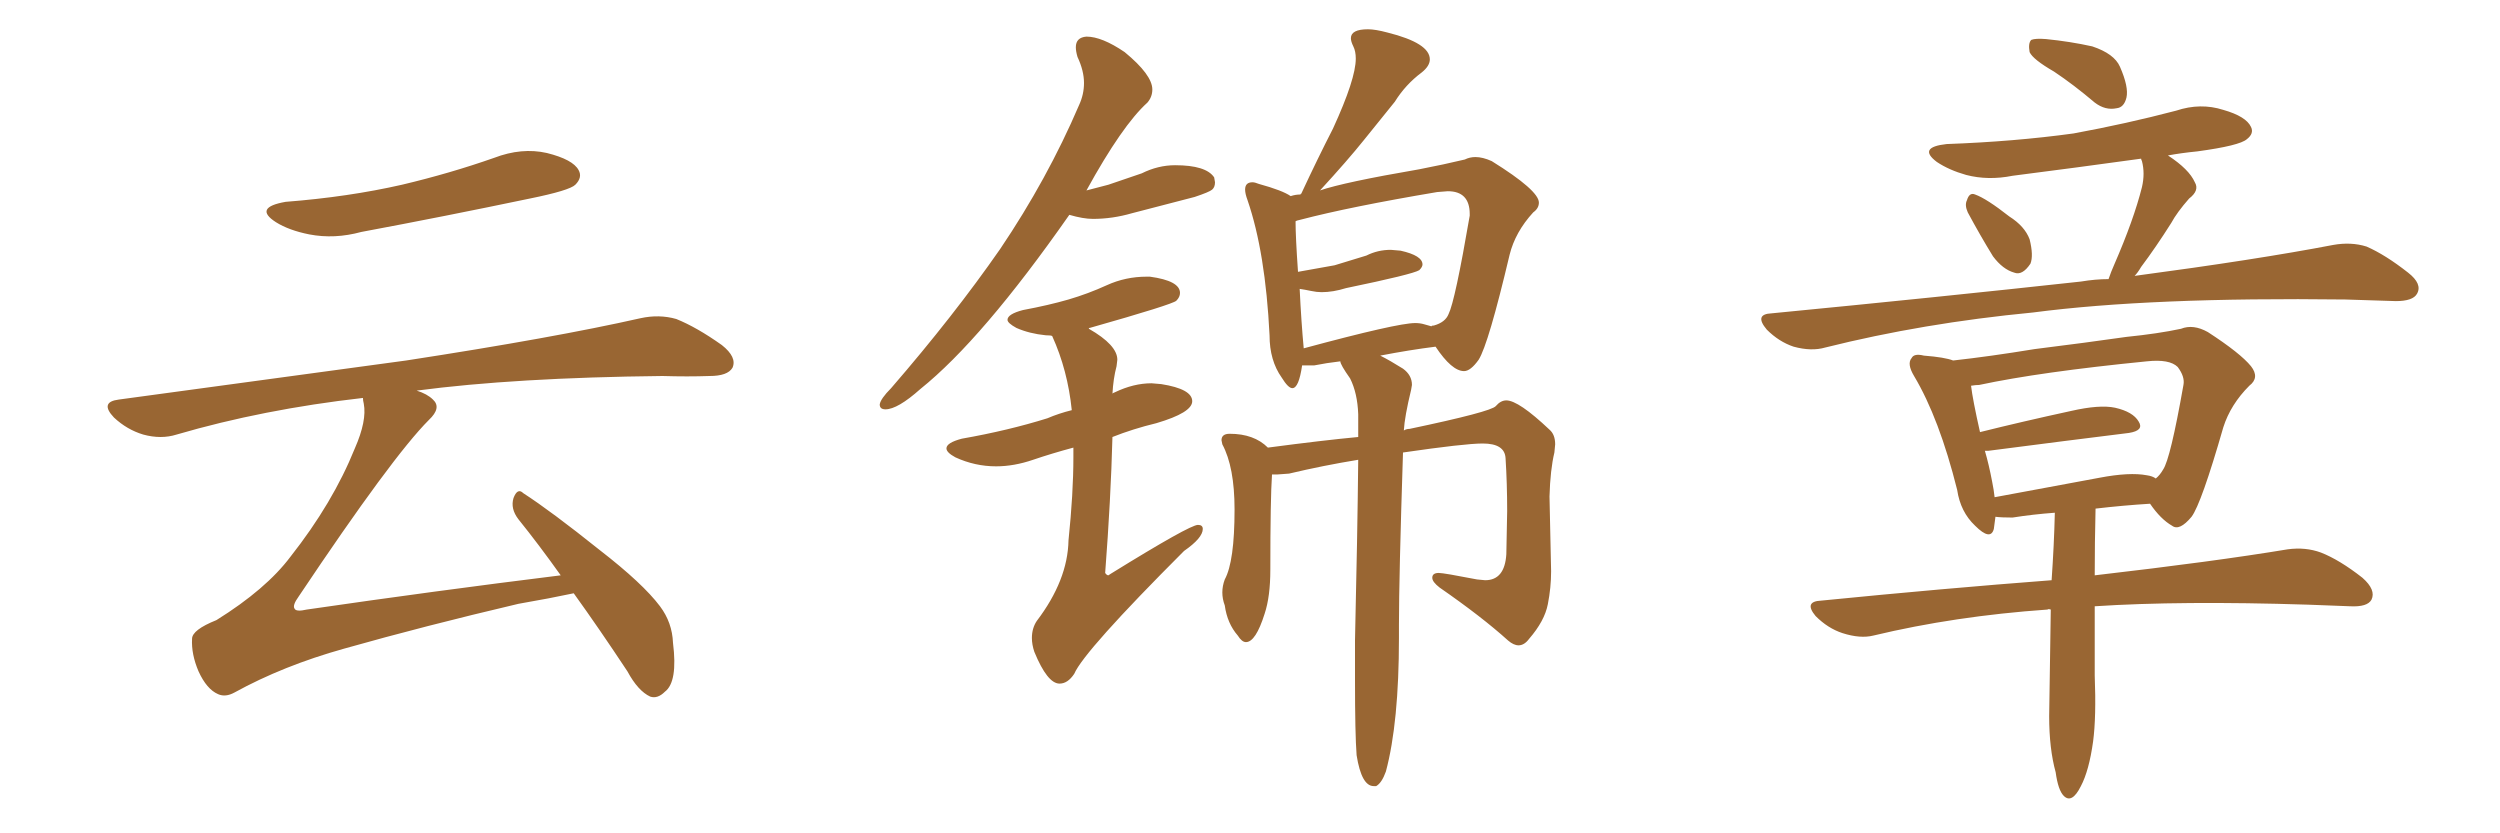 <svg xmlns="http://www.w3.org/2000/svg" xmlns:xlink="http://www.w3.org/1999/xlink" width="450" height="150"><path fill="#996633" padding="10" d="M51.42 36.33L51.42 36.33Q62.70 35.45 72.36 33.25L72.36 33.25Q81.01 31.20 88.92 28.42L88.92 28.42Q93.90 26.51 98.44 27.54L98.44 27.54Q103.13 28.71 104.15 30.62L104.15 30.62Q104.88 31.93 103.56 33.25L103.56 33.25Q102.54 34.28 95.36 35.74L95.36 35.74Q79.98 38.96 65.04 41.75L65.04 41.75Q60.21 43.07 55.66 42.19L55.66 42.19Q52.00 41.46 49.66 39.99L49.66 39.99Q45.56 37.35 51.42 36.33ZM100.93 103.56L100.93 103.56L100.93 103.56Q96.97 98.00 93.31 93.46L93.31 93.46Q91.85 91.55 92.43 89.65L92.43 89.65Q93.16 87.74 94.19 88.77L94.19 88.77Q99.17 91.99 107.96 99.02L107.96 99.02Q115.72 105.03 118.80 109.13L118.80 109.13Q121.00 112.06 121.14 115.72L121.14 115.72Q122.02 122.75 119.68 124.51L119.68 124.51Q118.36 125.83 117.04 125.39L117.04 125.39Q114.84 124.37 112.94 120.85L112.94 120.85Q107.81 113.09 103.27 106.79L103.27 106.79Q99.17 107.67 93.31 108.69L93.31 108.69Q76.46 112.65 61.96 116.75L61.96 116.75Q50.98 119.82 42.19 124.66L42.19 124.66Q40.58 125.54 39.26 124.95L39.26 124.95Q37.21 124.07 35.74 120.85L35.74 120.85Q34.42 117.77 34.57 114.99L34.57 114.99Q34.57 113.38 38.96 111.62L38.96 111.62Q47.90 106.05 52.29 100.20L52.29 100.20Q59.91 90.53 63.87 80.71L63.87 80.71Q66.06 75.73 65.48 72.66L65.48 72.66Q65.33 72.07 65.33 71.63L65.33 71.63Q47.31 73.68 31.79 78.22L31.79 78.22Q29.00 79.10 25.78 78.22L25.78 78.22Q22.85 77.34 20.51 75.15L20.51 75.15Q17.87 72.36 21.39 71.92L21.39 71.92Q49.37 68.12 73.10 64.89L73.10 64.89Q99.76 60.79 115.28 57.28L115.28 57.28Q118.65 56.54 121.73 57.42L121.73 57.42Q125.39 58.89 129.93 62.11L129.93 62.11Q132.71 64.31 131.84 66.21L131.84 66.21Q130.96 67.68 127.73 67.68L127.73 67.68Q123.78 67.82 119.24 67.68L119.24 67.68Q92.72 67.97 75 70.31L75 70.31Q76.90 70.90 77.93 71.92L77.93 71.92Q79.54 73.39 77.20 75.59L77.20 75.59Q70.61 82.18 53.76 107.37L53.76 107.37Q52.59 108.98 53.03 109.57L53.03 109.57Q53.32 110.16 55.22 109.72L55.22 109.72Q78.37 106.35 100.93 103.56ZM159.38 73.68L159.38 73.68Q161.57 73.68 165.67 70.02L165.67 70.02Q176.81 61.08 192.48 38.67L192.48 38.67Q194.97 39.40 196.73 39.40L196.73 39.40Q200.24 39.40 203.76 38.38L203.76 38.38L215.04 35.45Q217.68 34.57 218.19 34.13Q218.70 33.69 218.70 32.81L218.70 32.81L218.55 31.93Q217.09 29.74 211.52 29.74L211.52 29.74Q208.45 29.74 205.52 31.20L205.52 31.20L199.51 33.25L195.56 34.28Q202.00 22.56 206.54 18.46L206.54 18.46Q207.42 17.43 207.42 16.11L207.42 16.11Q207.42 13.48 202.44 9.38L202.44 9.38Q198.34 6.59 195.56 6.59L195.56 6.59Q193.65 6.74 193.65 8.50L193.65 8.50Q193.65 9.23 193.95 10.25L193.95 10.25Q195.12 12.74 195.12 14.94L195.12 14.94Q195.12 16.99 194.24 18.90L194.24 18.90Q188.53 32.23 180.03 44.82L180.03 44.82Q171.68 56.84 160.40 69.87L160.40 69.87Q158.50 71.78 158.35 72.80L158.35 72.80Q158.35 73.68 159.38 73.68ZM190.72 123.05L190.72 123.05Q192.19 123.05 193.36 121.29L193.36 121.29Q195.12 117.19 213.13 99.17L213.13 99.17Q216.50 96.83 216.50 95.21L216.50 95.21Q216.50 94.48 215.63 94.48L215.63 94.48Q214.16 94.48 199.95 103.27L199.95 103.27L199.51 103.56Q199.22 103.56 198.93 103.13L198.93 103.13Q199.95 89.79 200.24 78.66L200.24 78.66Q203.91 77.20 208.15 76.17L208.15 76.17Q214.60 74.27 214.60 72.22L214.60 72.22Q214.60 70.02 209.03 69.14L209.03 69.14L207.28 68.99Q204.05 68.99 200.68 70.61L200.68 70.61Q200.24 70.75 200.24 70.90L200.24 70.90Q200.39 68.12 200.98 65.92L200.98 65.92L201.12 64.75Q201.12 62.11 196.00 59.18L196.00 59.18L196.00 59.03L196.14 59.03Q211.08 54.79 211.74 54.13Q212.40 53.47 212.40 52.73L212.40 52.73Q212.40 50.54 206.98 49.80L206.98 49.80L206.40 49.80Q202.59 49.80 199.22 51.34Q195.85 52.88 192.33 53.91Q188.82 54.93 184.13 55.81L184.13 55.81Q181.35 56.54 181.35 57.57L181.35 57.57Q181.35 58.15 182.96 59.03L182.96 59.03Q185.30 60.06 188.23 60.35L188.23 60.35Q189.26 60.35 189.40 60.50L189.40 60.50Q192.19 66.65 192.92 73.83L192.92 73.83Q190.58 74.41 188.53 75.29L188.53 75.29Q181.49 77.49 173.14 78.96L173.14 78.96Q170.36 79.69 170.36 80.71L170.36 80.71Q170.36 81.45 171.97 82.32L171.97 82.32Q175.49 83.94 179.30 83.94L179.30 83.94Q182.52 83.94 185.96 82.76Q189.40 81.59 193.21 80.57L193.21 80.57L193.21 82.32Q193.21 88.77 192.33 97.27L192.33 97.27Q192.19 104.44 186.62 111.77L186.62 111.77Q185.74 113.09 185.74 114.84L185.74 114.84Q185.74 116.02 186.18 117.33L186.18 117.33Q188.53 123.05 190.72 123.05ZM247.27 141.50L247.71 141.50Q248.73 140.92 249.46 138.87L249.46 138.87Q251.81 130.08 251.81 114.84L251.81 114.84L251.81 112.50Q251.81 104.00 252.54 81.45L252.54 81.45Q263.67 79.83 266.89 79.83L266.89 79.83Q270.85 79.83 271.00 82.47L271.00 82.47Q271.29 87.01 271.29 91.99L271.29 91.99L271.14 99.76Q270.85 104.44 267.33 104.44L267.33 104.44L265.87 104.30Q259.86 103.13 258.98 103.13L258.98 103.13Q257.81 103.13 257.81 104.00L257.81 104.00Q257.81 104.74 259.13 105.76L259.13 105.76Q266.75 111.04 271.44 115.28L271.44 115.28Q272.46 116.16 273.34 116.16L273.34 116.16Q274.37 116.16 275.24 114.99L275.24 114.99Q278.03 111.77 278.61 108.76Q279.20 105.76 279.20 102.83L279.20 102.83L278.91 89.36Q279.05 84.52 279.79 81.45L279.79 81.45L279.93 79.98Q279.93 78.22 278.91 77.34L278.91 77.34Q273.34 72.07 271.14 72.07L271.14 72.07Q270.12 72.07 269.24 73.10Q268.36 74.12 253.71 77.20L253.71 77.20Q253.13 77.20 252.69 77.49L252.69 77.49Q252.83 75 254.00 70.17L254.00 70.17L254.15 69.29Q254.15 67.53 252.54 66.36L252.54 66.36Q250.20 64.89 248.44 64.01L248.44 64.01Q253.71 62.99 258.40 62.40L258.40 62.40Q261.33 66.80 263.53 66.80L263.53 66.80Q264.70 66.80 266.16 64.75L266.16 64.75Q267.92 61.96 271.73 45.85L271.73 45.85Q272.75 41.75 275.98 38.23L275.98 38.23Q277.00 37.50 277.00 36.47L277.00 36.47Q277.00 34.28 268.51 29.00L268.51 29.00Q266.89 28.27 265.58 28.27L265.58 28.27Q264.55 28.27 263.67 28.71L263.67 28.71Q260.01 29.59 255.47 30.47L255.47 30.47Q241.85 32.81 237.60 34.28L237.60 34.28Q242.58 28.86 245.51 25.20Q248.44 21.53 251.07 18.31L251.07 18.31Q252.98 15.23 255.91 13.04L255.91 13.04Q257.37 11.87 257.37 10.69L257.37 10.69Q257.37 7.76 249.76 5.86L249.76 5.86Q247.56 5.27 246.24 5.27L246.24 5.27Q243.16 5.27 243.16 6.88L243.16 6.88Q243.16 7.47 243.60 8.35Q244.04 9.23 244.04 10.55L244.04 10.55Q244.04 14.21 239.94 23.14L239.94 23.14Q237.16 28.56 234.23 34.86L234.23 34.86Q234.08 34.86 234.08 35.01L234.08 35.01Q233.20 35.01 232.32 35.30L232.32 35.30Q230.86 34.28 226.61 33.11L226.61 33.11Q225.88 32.81 225.44 32.81L225.44 32.81Q224.12 32.81 224.12 34.13L224.12 34.13Q224.12 34.86 224.56 36.04L224.56 36.04Q227.78 45.41 228.52 60.35L228.52 60.35Q228.52 64.89 230.71 67.97L230.71 67.97Q231.88 69.87 232.62 69.87L232.62 69.87Q233.79 69.87 234.38 65.77L234.38 65.77L236.57 65.77Q238.77 65.33 241.26 65.04L241.26 65.04Q241.26 65.63 243.02 68.12L243.02 68.12Q244.34 70.75 244.48 74.56L244.48 74.56L244.48 78.66Q238.18 79.25 228.22 80.57L228.22 80.57Q225.73 78.08 221.34 78.08L221.34 78.08Q219.87 78.08 219.87 79.25L219.87 79.25L220.02 79.98Q222.22 84.08 222.22 91.70L222.22 91.70Q222.22 101.07 220.46 104.30L220.46 104.30Q220.02 105.47 220.02 106.64L220.02 106.64Q220.02 107.81 220.46 108.98L220.46 108.98Q220.90 112.21 222.80 114.40L222.80 114.40Q223.54 115.58 224.27 115.58L224.27 115.58Q226.03 115.58 227.64 110.45L227.64 110.45Q228.66 107.37 228.66 102.54L228.66 102.54Q228.66 89.79 228.96 85.40L228.96 85.40L229.98 85.40L232.03 85.25Q238.18 83.79 244.48 82.76L244.48 82.76Q244.34 96.39 243.90 115.28L243.90 115.28L243.90 122.46Q243.90 132.13 244.19 135.94L244.19 135.94Q245.07 141.50 247.27 141.50L247.27 141.50ZM234.67 62.70L234.67 62.70Q234.23 58.01 233.94 52.00L233.94 52.00Q234.96 52.15 235.99 52.37Q237.01 52.59 237.89 52.59L237.89 52.59Q239.94 52.59 242.29 51.86L242.29 51.86Q254.30 49.37 255.47 48.63L255.47 48.63Q256.05 48.05 256.05 47.61L256.05 47.61Q256.05 46.00 252.10 45.12L252.10 45.12L250.34 44.97Q248.00 44.97 245.95 46.00L245.95 46.00L240.23 47.75L233.64 48.93Q233.20 42.63 233.20 39.84L233.20 39.84Q233.35 39.70 234.08 39.55L234.08 39.55Q243.02 37.21 258.69 34.57L258.69 34.57L260.60 34.42Q264.55 34.42 264.55 38.53L264.55 38.53L264.55 38.82Q261.91 54.20 260.74 56.54L260.74 56.54Q260.16 58.01 258.11 58.59L258.11 58.59Q257.67 58.59 257.67 58.74L257.67 58.74Q257.08 58.59 256.35 58.37Q255.62 58.15 254.74 58.15L254.74 58.15Q251.51 58.15 234.67 62.70ZM369.73 12.89L369.73 12.89Q365.92 10.69 365.33 9.38L365.33 9.38Q365.04 7.76 365.63 7.18L365.63 7.18Q366.36 6.88 368.26 7.03L368.26 7.03Q372.66 7.47 376.61 8.35L376.61 8.35Q380.57 9.67 381.59 12.01L381.59 12.01Q383.20 15.67 382.76 17.58L382.76 17.58Q382.32 19.34 381.01 19.48L381.01 19.48Q378.96 19.92 377.05 18.46L377.05 18.46Q373.24 15.23 369.73 12.89ZM354.20 38.23L354.20 38.23Q353.61 36.91 354.05 36.04L354.05 36.04Q354.49 34.57 355.52 35.01L355.52 35.01Q357.57 35.74 361.67 38.96L361.67 38.96Q364.45 40.72 365.33 43.07L365.33 43.07Q366.06 46.00 365.48 47.46L365.48 47.46Q364.01 49.66 362.55 49.07L362.55 49.07Q360.50 48.49 358.74 46.14L358.74 46.14Q356.40 42.33 354.20 38.23ZM379.54 50.24L379.54 50.24Q379.98 48.93 380.57 47.61L380.57 47.61Q384.08 39.55 385.55 33.69L385.55 33.69Q386.13 31.20 385.55 29.00L385.55 29.00Q385.40 28.71 385.40 28.56L385.40 28.56Q373.68 30.18 362.26 31.64L362.26 31.64Q357.86 32.52 353.91 31.49L353.91 31.49Q350.83 30.62 348.63 29.15L348.63 29.15Q345.12 26.51 350.39 25.93L350.39 25.93Q362.55 25.49 373.24 24.02L373.24 24.02Q382.76 22.27 391.70 19.92L391.70 19.92Q396.09 18.46 400.20 19.78L400.20 19.78Q404.30 20.95 405.18 22.85L405.18 22.85Q405.76 24.02 404.44 25.05L404.44 25.05Q403.13 26.22 395.51 27.25L395.51 27.25Q392.58 27.54 390.23 27.98L390.23 27.98Q394.04 30.47 395.07 32.81L395.07 32.81Q395.95 34.28 394.04 35.74L394.04 35.74Q391.85 38.23 390.82 40.14L390.82 40.14Q388.04 44.53 385.40 48.05L385.40 48.05Q384.81 49.07 384.23 49.66L384.23 49.66Q406.20 46.73 419.97 44.09L419.97 44.09Q423.19 43.51 425.98 44.38L425.98 44.38Q429.35 45.85 433.45 49.07L433.45 49.07Q436.08 51.12 435.06 52.88L435.06 52.88Q434.33 54.20 431.25 54.20L431.25 54.20Q427.00 54.05 422.17 53.91L422.17 53.91Q387.16 53.47 365.92 56.25L365.92 56.25Q346.14 58.15 328.56 62.55L328.56 62.55Q326.07 63.28 322.85 62.40L322.85 62.40Q320.21 61.52 318.02 59.33L318.02 59.33Q315.67 56.54 318.90 56.40L318.90 56.40Q349.07 53.47 374.56 50.68L374.56 50.68Q377.20 50.24 379.54 50.24ZM369.14 109.72L369.14 109.72Q368.70 109.57 368.55 109.72L368.55 109.72Q351.86 110.89 337.21 114.40L337.21 114.40Q334.86 114.99 331.64 113.96L331.64 113.96Q329.00 113.09 326.81 110.89L326.81 110.89Q324.61 108.25 327.83 108.11L327.83 108.11Q349.95 105.91 369.29 104.44L369.29 104.44Q369.73 98.14 369.87 92.29L369.87 92.29Q365.92 92.58 362.26 93.16L362.26 93.16Q360.21 93.16 359.18 93.02L359.18 93.02Q359.03 94.19 358.89 95.21L358.89 95.21Q358.30 97.41 355.52 94.63L355.52 94.63Q352.88 92.14 352.29 88.18L352.29 88.18Q349.07 75.29 344.53 67.68L344.53 67.68Q343.21 65.48 344.09 64.45L344.09 64.45Q344.53 63.57 346.29 64.01L346.29 64.01Q350.10 64.31 351.56 64.89L351.56 64.89Q358.15 64.16 366.21 62.84L366.21 62.84Q375.59 61.67 382.76 60.64L382.76 60.64Q388.48 60.06 392.58 59.18L392.58 59.18Q394.78 58.30 397.41 59.77L397.41 59.77Q403.27 63.57 405.18 65.92L405.18 65.92Q406.79 67.97 404.88 69.43L404.88 69.43Q401.51 72.80 400.20 76.90L400.20 76.90L400.20 76.90Q396.24 90.67 394.48 93.02L394.48 93.02Q392.29 95.65 390.97 94.63L390.97 94.63Q388.92 93.46 387.01 90.67L387.01 90.67Q382.18 90.97 377.20 91.55L377.20 91.55Q377.05 97.71 377.05 103.56L377.05 103.56Q398.58 101.07 411.77 98.88L411.77 98.88Q414.99 98.44 417.77 99.46L417.77 99.46Q421.14 100.78 425.24 104.00L425.24 104.00Q427.73 106.20 426.86 107.96L426.86 107.96Q426.12 109.28 423.05 109.13L423.05 109.13Q419.53 108.98 415.43 108.84L415.43 108.84Q392.58 108.11 377.05 109.13L377.05 109.13Q377.05 115.28 377.05 121.58L377.05 121.58Q377.34 129.05 376.76 133.45L376.76 133.45Q376.03 138.72 374.56 141.50L374.56 141.50Q372.95 144.73 371.48 143.26L371.48 143.26Q370.46 142.24 370.02 139.01L370.02 139.01Q368.85 134.77 368.85 128.91L368.85 128.91Q368.99 119.09 369.14 109.72ZM386.43 85.55L386.43 85.55L386.43 85.55Q387.45 85.69 388.04 86.13L388.04 86.13Q388.77 85.55 389.36 84.52L389.36 84.52Q390.67 82.62 393.02 69.29L393.02 69.29Q393.31 67.82 391.99 66.06L391.99 66.06Q390.53 64.60 386.43 65.04L386.43 65.04Q367.24 66.94 356.25 69.29L356.25 69.29Q355.66 69.29 354.79 69.43L354.79 69.43Q355.08 71.92 356.40 77.78L356.40 77.78Q364.01 75.88 372.80 73.97L372.80 73.97Q377.93 72.80 380.71 73.39L380.71 73.39Q383.94 74.12 384.96 75.88L384.96 75.88Q385.99 77.49 383.20 77.93L383.20 77.93Q372.51 79.25 357.86 81.15L357.86 81.15Q357.42 81.15 357.28 81.15L357.28 81.15Q358.01 83.64 358.59 86.72L358.59 86.72Q358.89 88.18 359.03 89.50L359.03 89.50Q367.68 87.89 377.93 85.99L377.93 85.99Q383.35 84.96 386.43 85.55Z"/></svg>